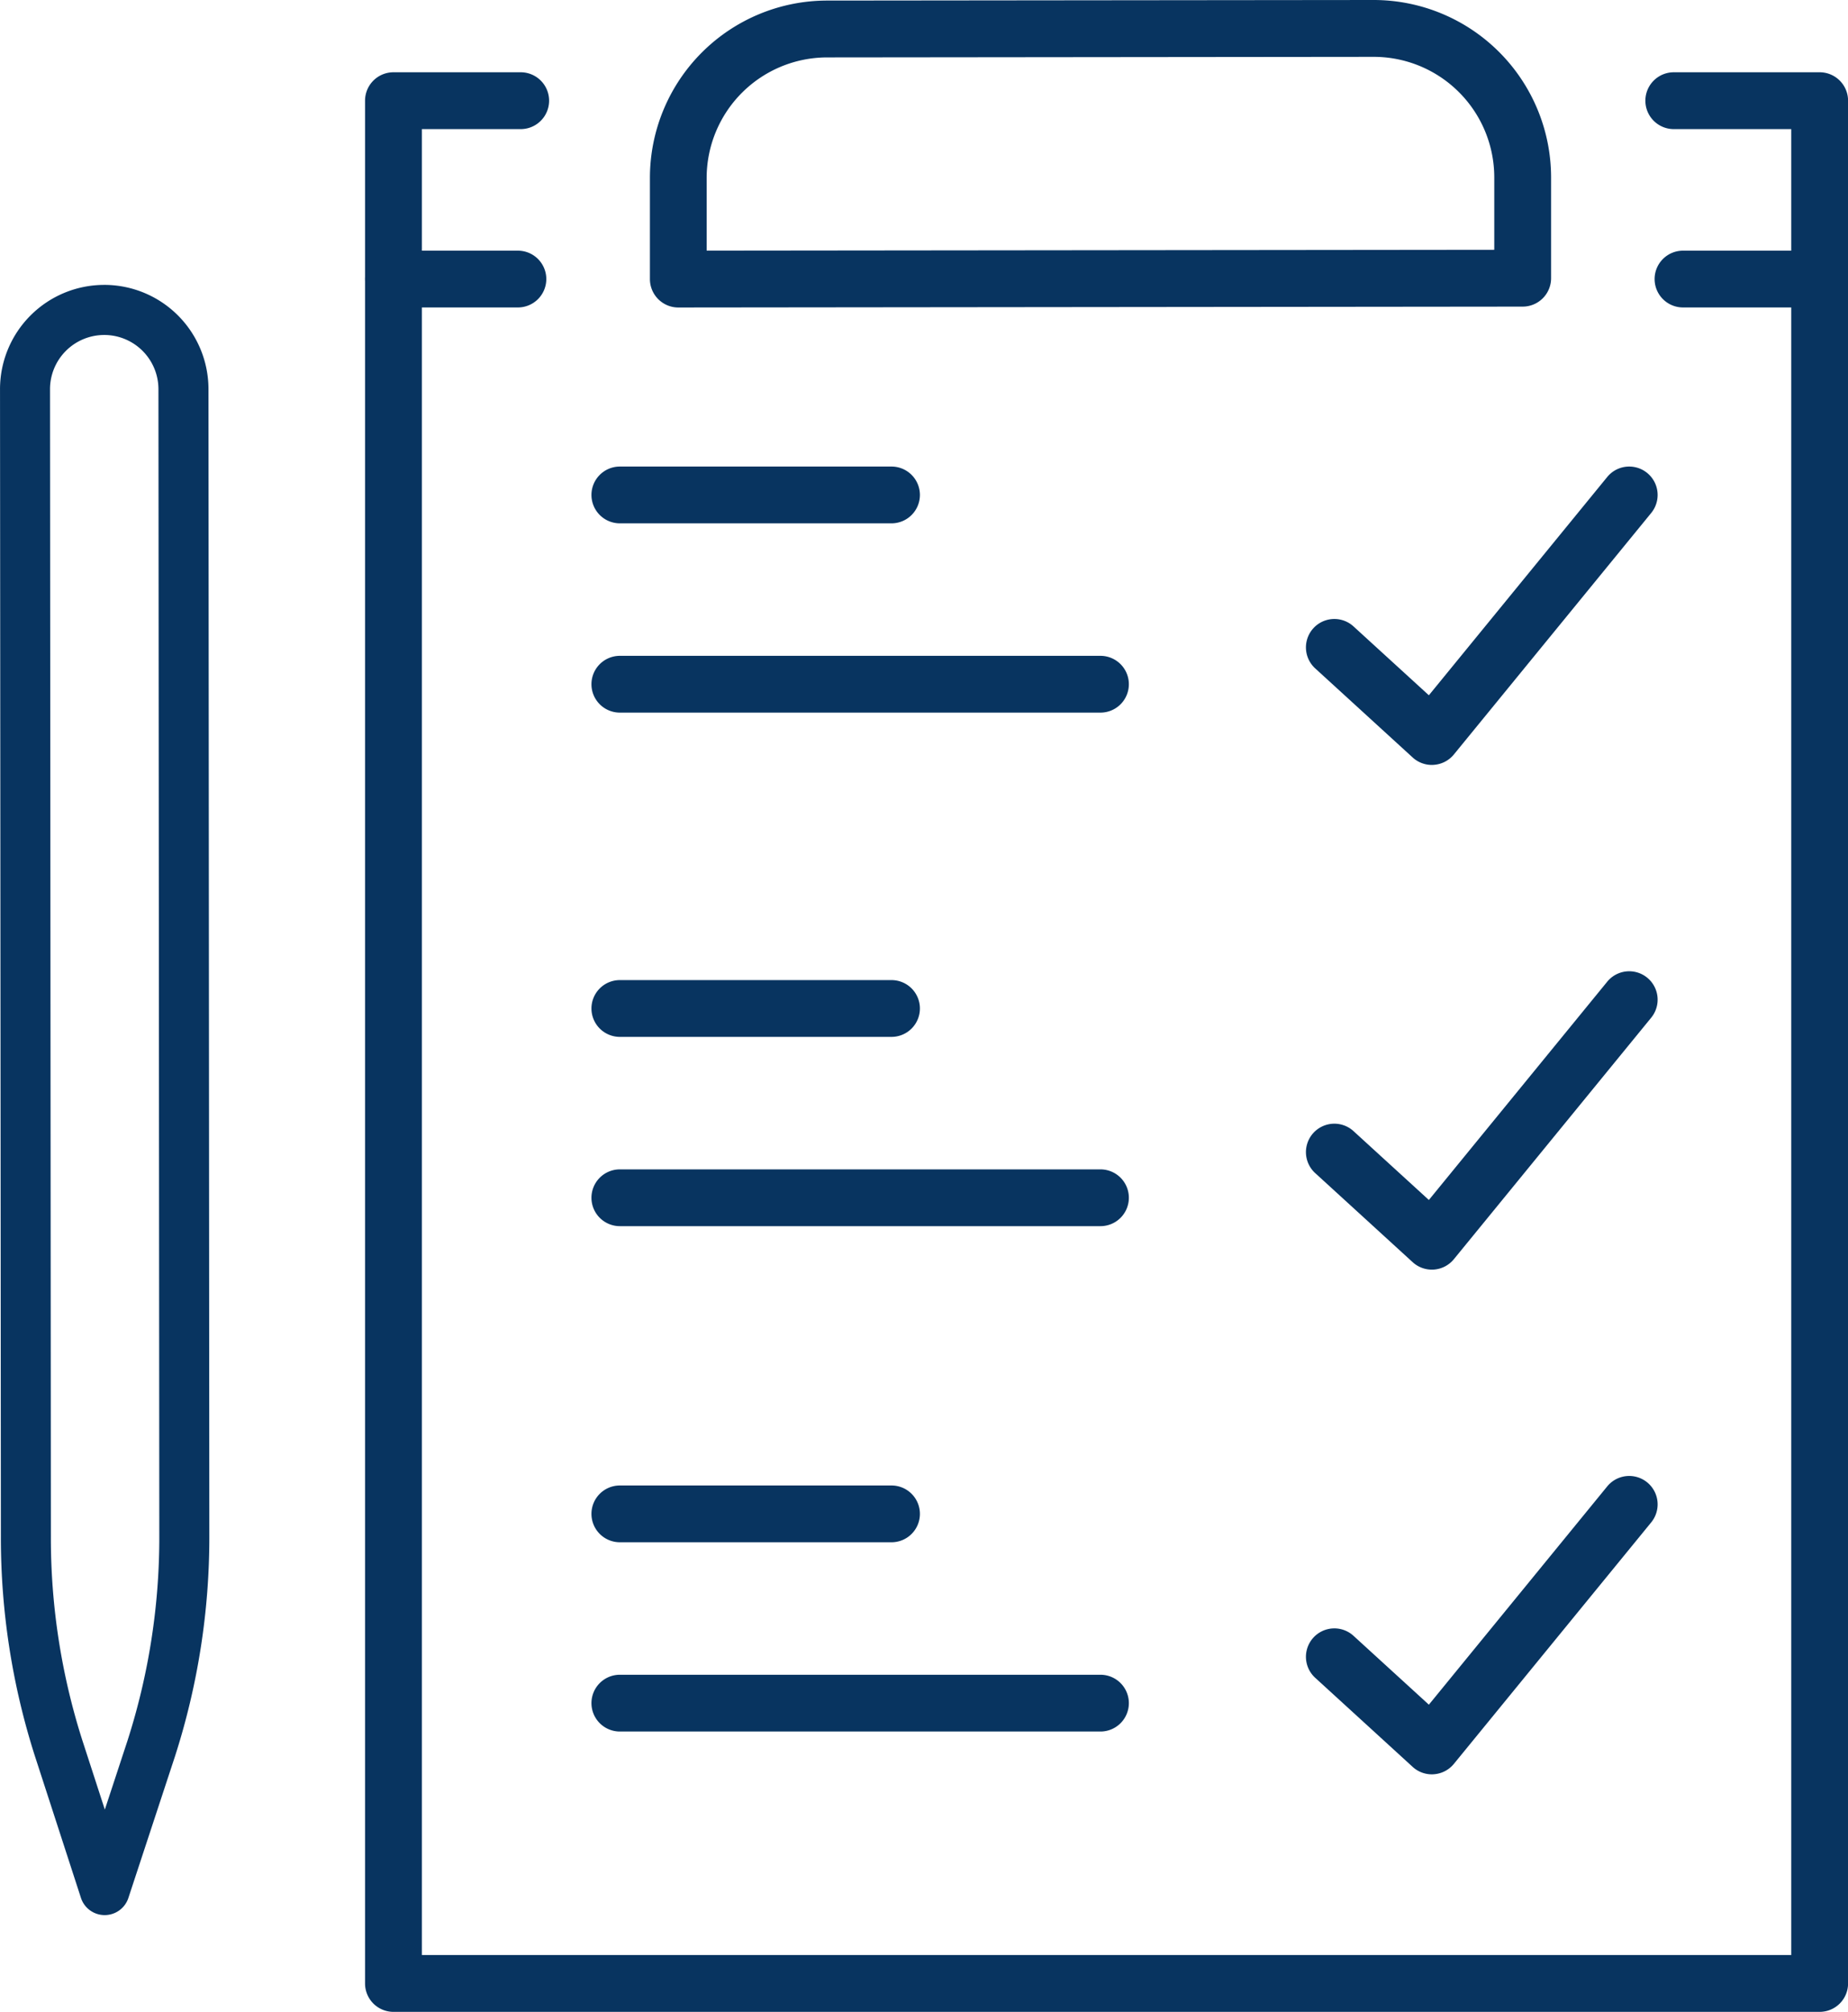 <svg xmlns="http://www.w3.org/2000/svg" width="111.18" height="121" viewBox="0 0 111.18 121">
  <g id="Group_68093" data-name="Group 68093" transform="translate(-716.021 -1204.57)">
    <g id="Group_67956" data-name="Group 67956" transform="translate(737.986 1204.57)">
      <path id="パス_68852" data-name="パス 68852" d="M484.905,1447.77h-85.8a1.709,1.709,0,0,1-1.709-1.709V1332.826a1.709,1.709,0,0,1,1.709-1.709h7.655a1.709,1.709,0,1,1,0,3.418h-5.946v109.816H483.2V1334.535h-7.067a1.709,1.709,0,0,1,0-3.418h8.776a1.709,1.709,0,0,1,1.709,1.709v113.234A1.709,1.709,0,0,1,484.905,1447.77Z" transform="translate(-397.399 -1326.77)" fill="#083460"/>
      <g id="Group_67954" data-name="Group 67954" transform="translate(56.604 28.06)">
        <path id="パス_68853" data-name="パス 68853" d="M537.883,1404.741a1.709,1.709,0,0,1-1.153-.447l-5.866-5.36a1.709,1.709,0,1,1,2.306-2.524l4.533,4.141,10.73-13.128a1.709,1.709,0,1,1,2.647,2.163l-11.873,14.526a1.709,1.709,0,0,1-1.2.623C537.966,1404.739,537.925,1404.741,537.883,1404.741Z" transform="translate(-530.308 -1386.795)" fill="#083460"/>
        <path id="パス_68854" data-name="パス 68854" d="M537.883,1476.015a1.71,1.71,0,0,1-1.153-.447l-5.866-5.359a1.709,1.709,0,1,1,2.306-2.524l4.533,4.141,10.73-13.128a1.709,1.709,0,1,1,2.647,2.163l-11.873,14.527a1.71,1.71,0,0,1-1.2.623C537.966,1476.014,537.925,1476.015,537.883,1476.015Z" transform="translate(-530.308 -1427.715)" fill="#083460"/>
        <path id="パス_68855" data-name="パス 68855" d="M537.883,1547.29a1.711,1.711,0,0,1-1.153-.447l-5.866-5.36a1.709,1.709,0,0,1,2.306-2.524l4.533,4.141,10.73-13.128a1.709,1.709,0,0,1,2.647,2.163l-11.873,14.526a1.709,1.709,0,0,1-1.2.623C537.966,1547.288,537.925,1547.29,537.883,1547.29Z" transform="translate(-530.308 -1468.635)" fill="#083460"/>
      </g>
      <path id="パス_68856" data-name="パス 68856" d="M481.168,1320.909h.011a10.677,10.677,0,0,1,10.664,10.664v6.068a1.709,1.709,0,0,1-1.707,1.709l-50.8.053h0a1.709,1.709,0,0,1-1.709-1.709v-6.087a10.664,10.664,0,0,1,10.653-10.664Zm7.257,15.024v-4.36a7.254,7.254,0,0,0-7.246-7.245h-.008l-32.893.034a7.255,7.255,0,0,0-7.238,7.245v4.376Z" transform="translate(-420.491 -1320.909)" fill="#083460"/>
      <g id="Group_67955" data-name="Group 67955" transform="translate(13.618 28.06)">
        <path id="線_163" data-name="線 163" d="M28.908,1.7H-.006A1.709,1.709,0,0,1-1.715-.006,1.709,1.709,0,0,1-.006-1.715H28.908A1.709,1.709,0,0,1,30.617-.006,1.709,1.709,0,0,1,28.908,1.7Z" transform="translate(1.715 13.099)" fill="#083460"/>
        <path id="線_164" data-name="線 164" d="M16.337,1.7H-.006A1.709,1.709,0,0,1-1.715-.006,1.709,1.709,0,0,1-.006-1.715H16.337A1.709,1.709,0,0,1,18.046-.006,1.709,1.709,0,0,1,16.337,1.7Z" transform="translate(1.715 1.715)" fill="#083460"/>
        <path id="線_165" data-name="線 165" d="M28.908,1.7H-.006A1.709,1.709,0,0,1-1.715-.006,1.709,1.709,0,0,1-.006-1.715H28.908A1.709,1.709,0,0,1,30.617-.006,1.709,1.709,0,0,1,28.908,1.7Z" transform="translate(1.715 43.985)" fill="#083460"/>
        <path id="線_166" data-name="線 166" d="M16.337,1.7H-.006A1.709,1.709,0,0,1-1.715-.006,1.709,1.709,0,0,1-.006-1.715H16.337A1.709,1.709,0,0,1,18.046-.006,1.709,1.709,0,0,1,16.337,1.7Z" transform="translate(1.715 32.601)" fill="#083460"/>
        <path id="線_167" data-name="線 167" d="M28.908,1.7H-.006A1.709,1.709,0,0,1-1.715-.006,1.709,1.709,0,0,1-.006-1.715H28.908A1.709,1.709,0,0,1,30.617-.006,1.709,1.709,0,0,1,28.908,1.7Z" transform="translate(1.715 74.38)" fill="#083460"/>
        <path id="線_168" data-name="線 168" d="M16.337,1.7H-.006A1.709,1.709,0,0,1-1.715-.006,1.709,1.709,0,0,1-.006-1.715H16.337A1.709,1.709,0,0,1,18.046-.006,1.709,1.709,0,0,1,16.337,1.7Z" transform="translate(1.715 62.997)" fill="#083460"/>
      </g>
      <path id="線_169" data-name="線 169" d="M8.211,1.7H-.006A1.709,1.709,0,0,1-1.715-.006,1.709,1.709,0,0,1-.006-1.715H8.211A1.709,1.709,0,0,1,9.921-.006,1.709,1.709,0,0,1,8.211,1.7Z" transform="translate(79.295 16.791)" fill="#083460"/>
      <path id="線_170" data-name="線 170" d="M7.478,1.7H-.006A1.709,1.709,0,0,1-1.715-.006,1.709,1.709,0,0,1-.006-1.715H7.478A1.709,1.709,0,0,1,9.187-.006,1.709,1.709,0,0,1,7.478,1.7Z" transform="translate(1.715 16.791)" fill="#083460"/>
    </g>
    <path id="パス_68857" data-name="パス 68857" d="M347.11,1343.5h.12a6.271,6.271,0,0,1,6.153,6.266l.052,68.925a43.017,43.017,0,0,1-2.069,13.315l-2.8,8.505a1.5,1.5,0,0,1-1.429,1.034h0a1.5,1.5,0,0,1-1.428-1.04l-2.791-8.595a43.053,43.053,0,0,1-2.024-13.1l-.052-69.034a6.271,6.271,0,0,1,6.269-6.276Zm.038,91.7,1.359-4.132a39.976,39.976,0,0,0,1.918-12.372l-.052-68.925a3.262,3.262,0,0,0-3.2-3.259h-.063a3.262,3.262,0,0,0-3.26,3.264l.052,69.034a40.006,40.006,0,0,0,1.877,12.174Z" transform="translate(375.18 -121.795)" fill="#083460"/>
  </g>
</svg>
